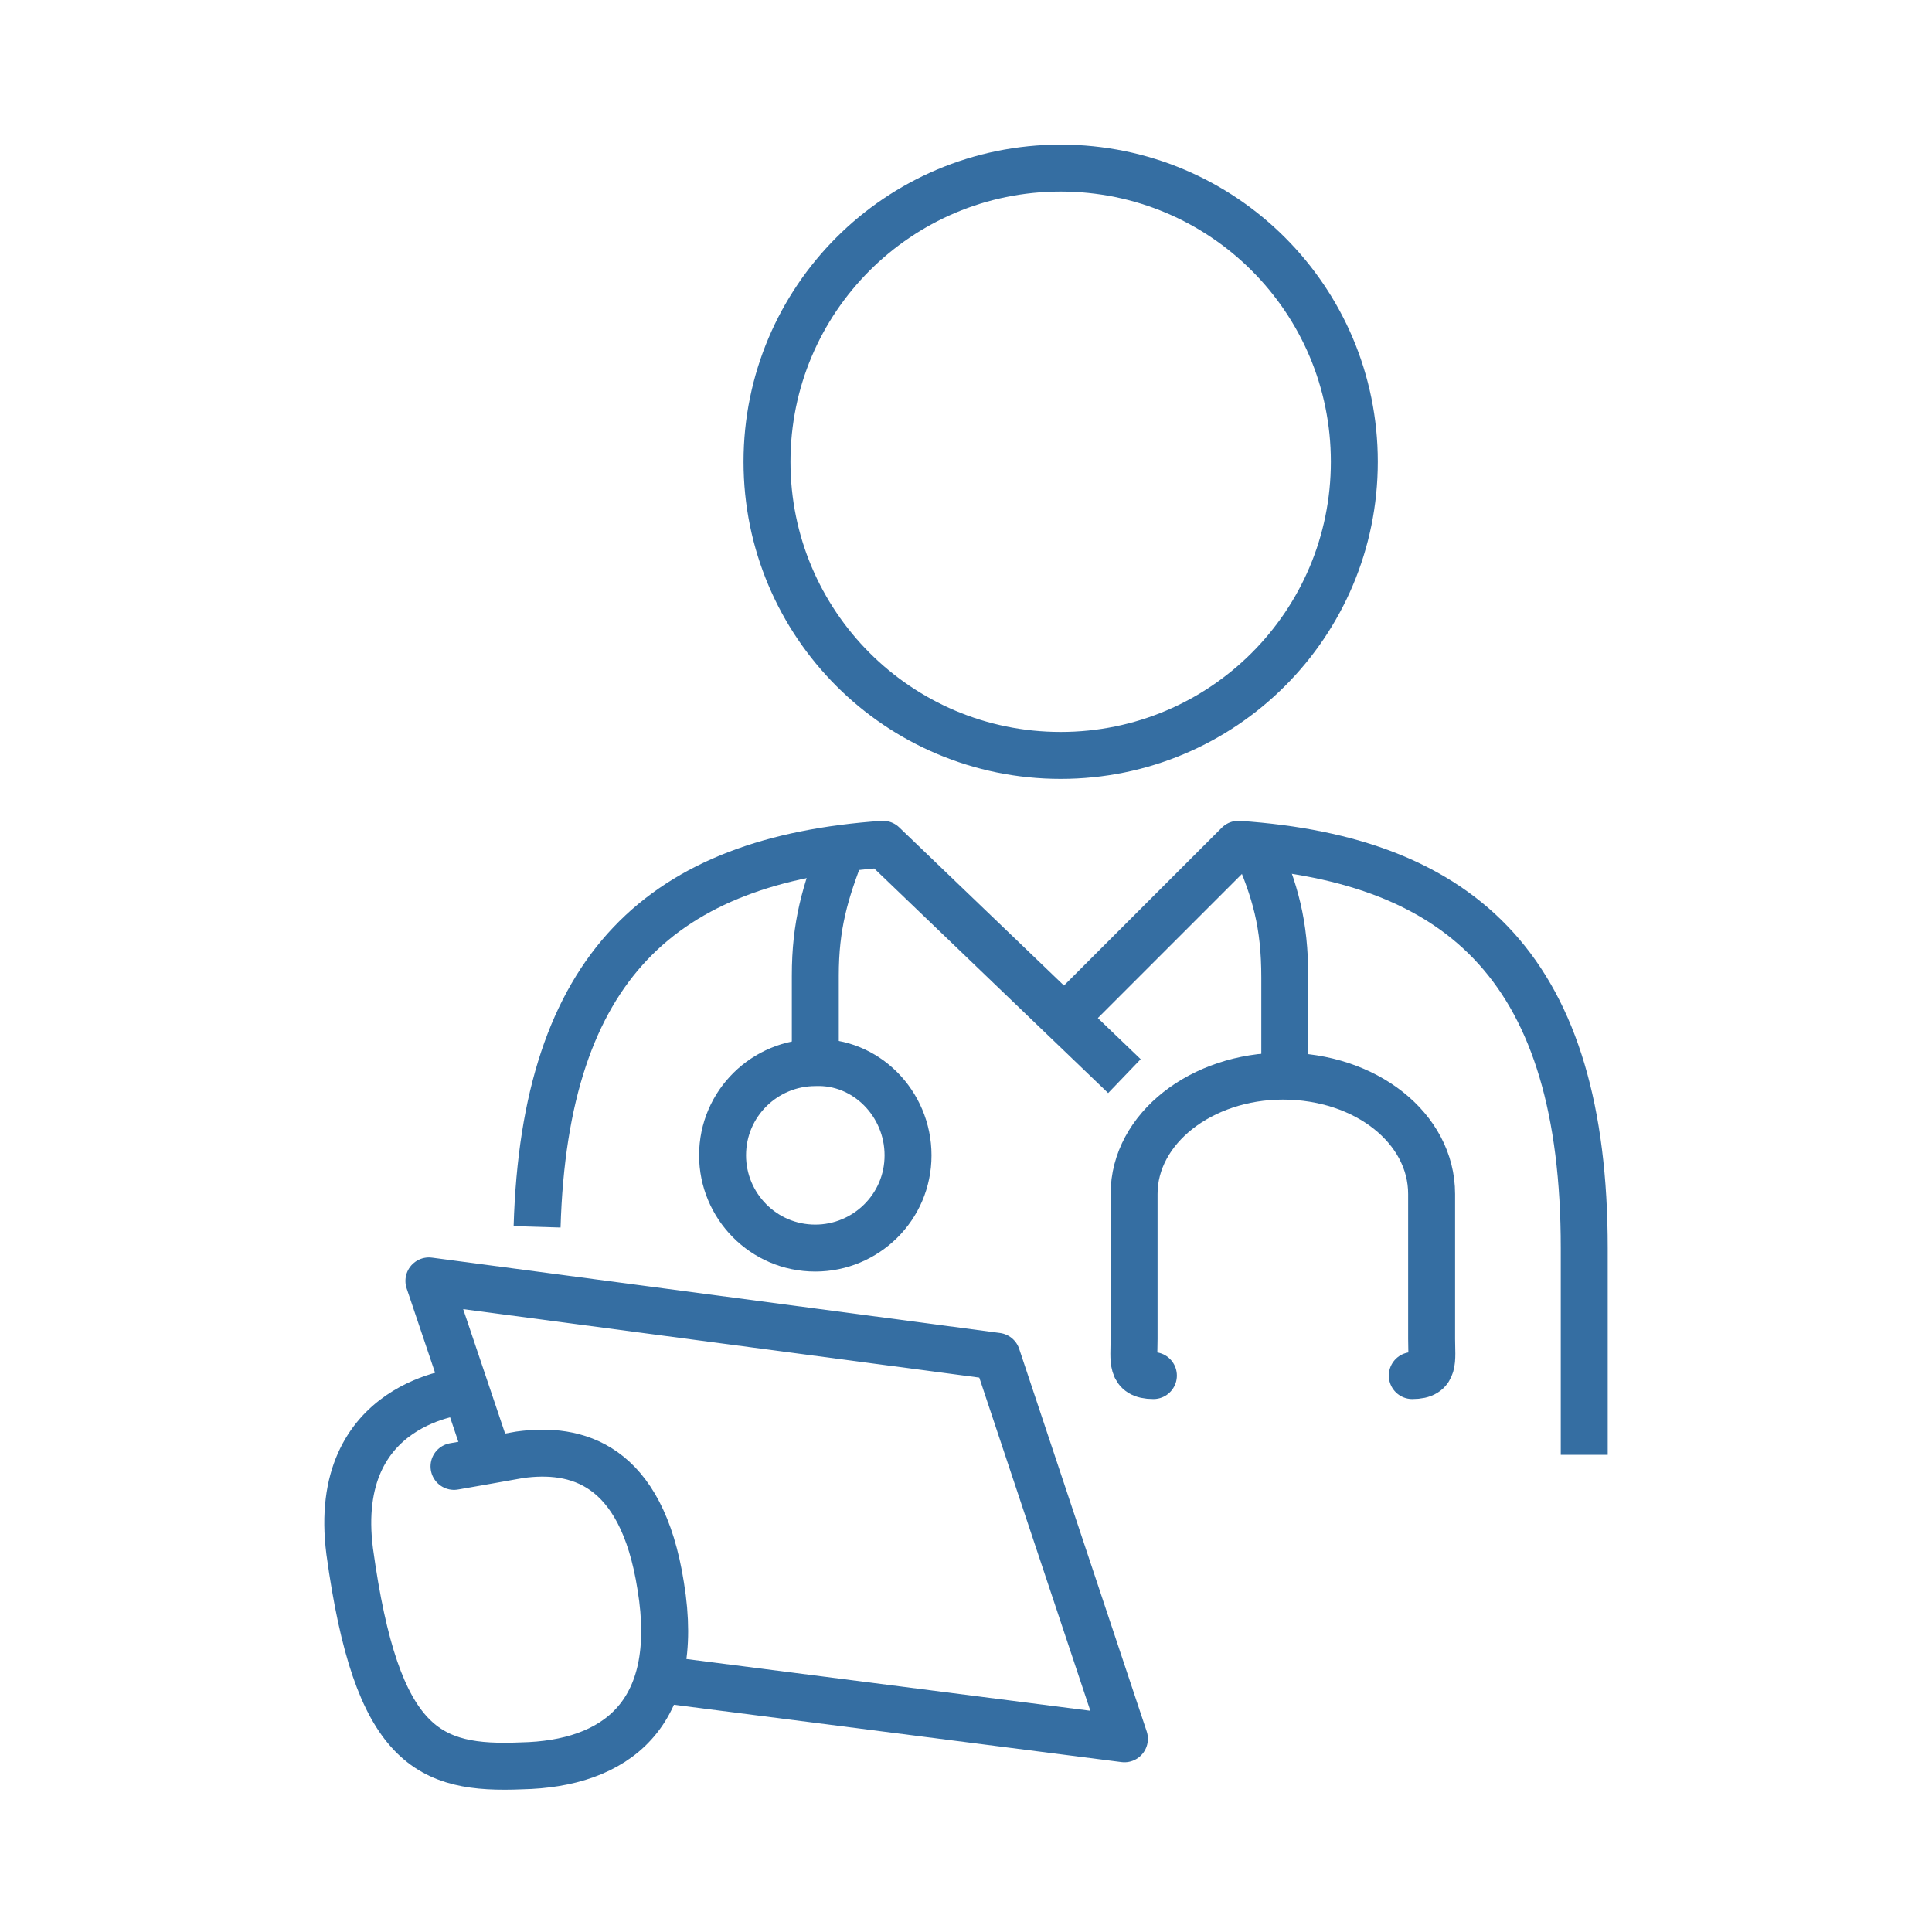 <?xml version="1.0" encoding="utf-8"?>
<!-- Generator: Adobe Illustrator 26.3.1, SVG Export Plug-In . SVG Version: 6.00 Build 0)  -->
<svg version="1.1" id="Layer_1" xmlns="http://www.w3.org/2000/svg" xmlns:xlink="http://www.w3.org/1999/xlink" x="0px" y="0px"
	 viewBox="0 0 100 100" style="enable-background:new 0 0 100 100;" xml:space="preserve">
<style type="text/css">
	.st0{fill:none;stroke:#356EA2;stroke-width:2.43;stroke-linejoin:round;stroke-miterlimit:10;}
	.st1{fill:none;stroke:#356EA2;stroke-width:2.43;stroke-linecap:round;stroke-linejoin:round;stroke-miterlimit:10;}
	.st2{fill:none;stroke:#356EA2;stroke-width:2.43;stroke-miterlimit:10;}
	.st3{fill:none;stroke:#356EA2;stroke-width:2.43;stroke-linecap:round;stroke-linejoin:round;}
</style>
<g>
	<polyline class="st0" points="25.3,75.5 22.2,66.3 51.6,70.2 58.2,90 34,86.9 	"/>
	<path class="st0" d="M43.6,43.9c-0.9,2.3-1.4,4-1.4,6.6v4.4"/>
	<path class="st0" d="M65,43.8c1,2.3,1.5,4,1.5,6.8v5.1"/>
	<path class="st1" d="M73.1,71.2c1.2,0,1-0.8,1-1.9v-7.5c0-3.4-3.4-6.1-7.7-6.1c-4.2,0-7.7,2.7-7.7,6.1v7.5c0,1.1-0.2,1.9,1,1.9"/>
	<path class="st0" d="M47,59.8c0,2.7-2.2,4.8-4.8,4.8c-2.7,0-4.8-2.2-4.8-4.8c0-2.7,2.2-4.8,4.8-4.8C44.8,54.9,47,57.1,47,59.8z"/>
	<path class="st0" d="M54.9,39.1c8.4,0,15.2-6.8,15.2-15.2c0-8.4-6.8-15.2-15.2-15.2c-8.4,0-15.2,6.8-15.2,15.2
		C39.7,32.3,46.5,39.1,54.9,39.1z"/>
	<path class="st0" d="M58.2,55.7L45.7,43.7C34.3,44.5,28.2,50,27.8,63.5"/>
	<path class="st0" d="M82,75.3V64.6c0-14.3-6.2-20.1-17.9-20.9l-9,9"/>
	<path class="st1" d="M24,72c0,0-6.9,0.5-5.9,8.3c1.4,10.2,4.1,11.3,8.9,11.1c4.8-0.1,8.3-2.6,7.2-9.3c-1-6.4-4.4-7.2-7.3-6.8
		c-1.1,0.2-3.4,0.6-3.4,0.6"/>
</g>
</svg>
